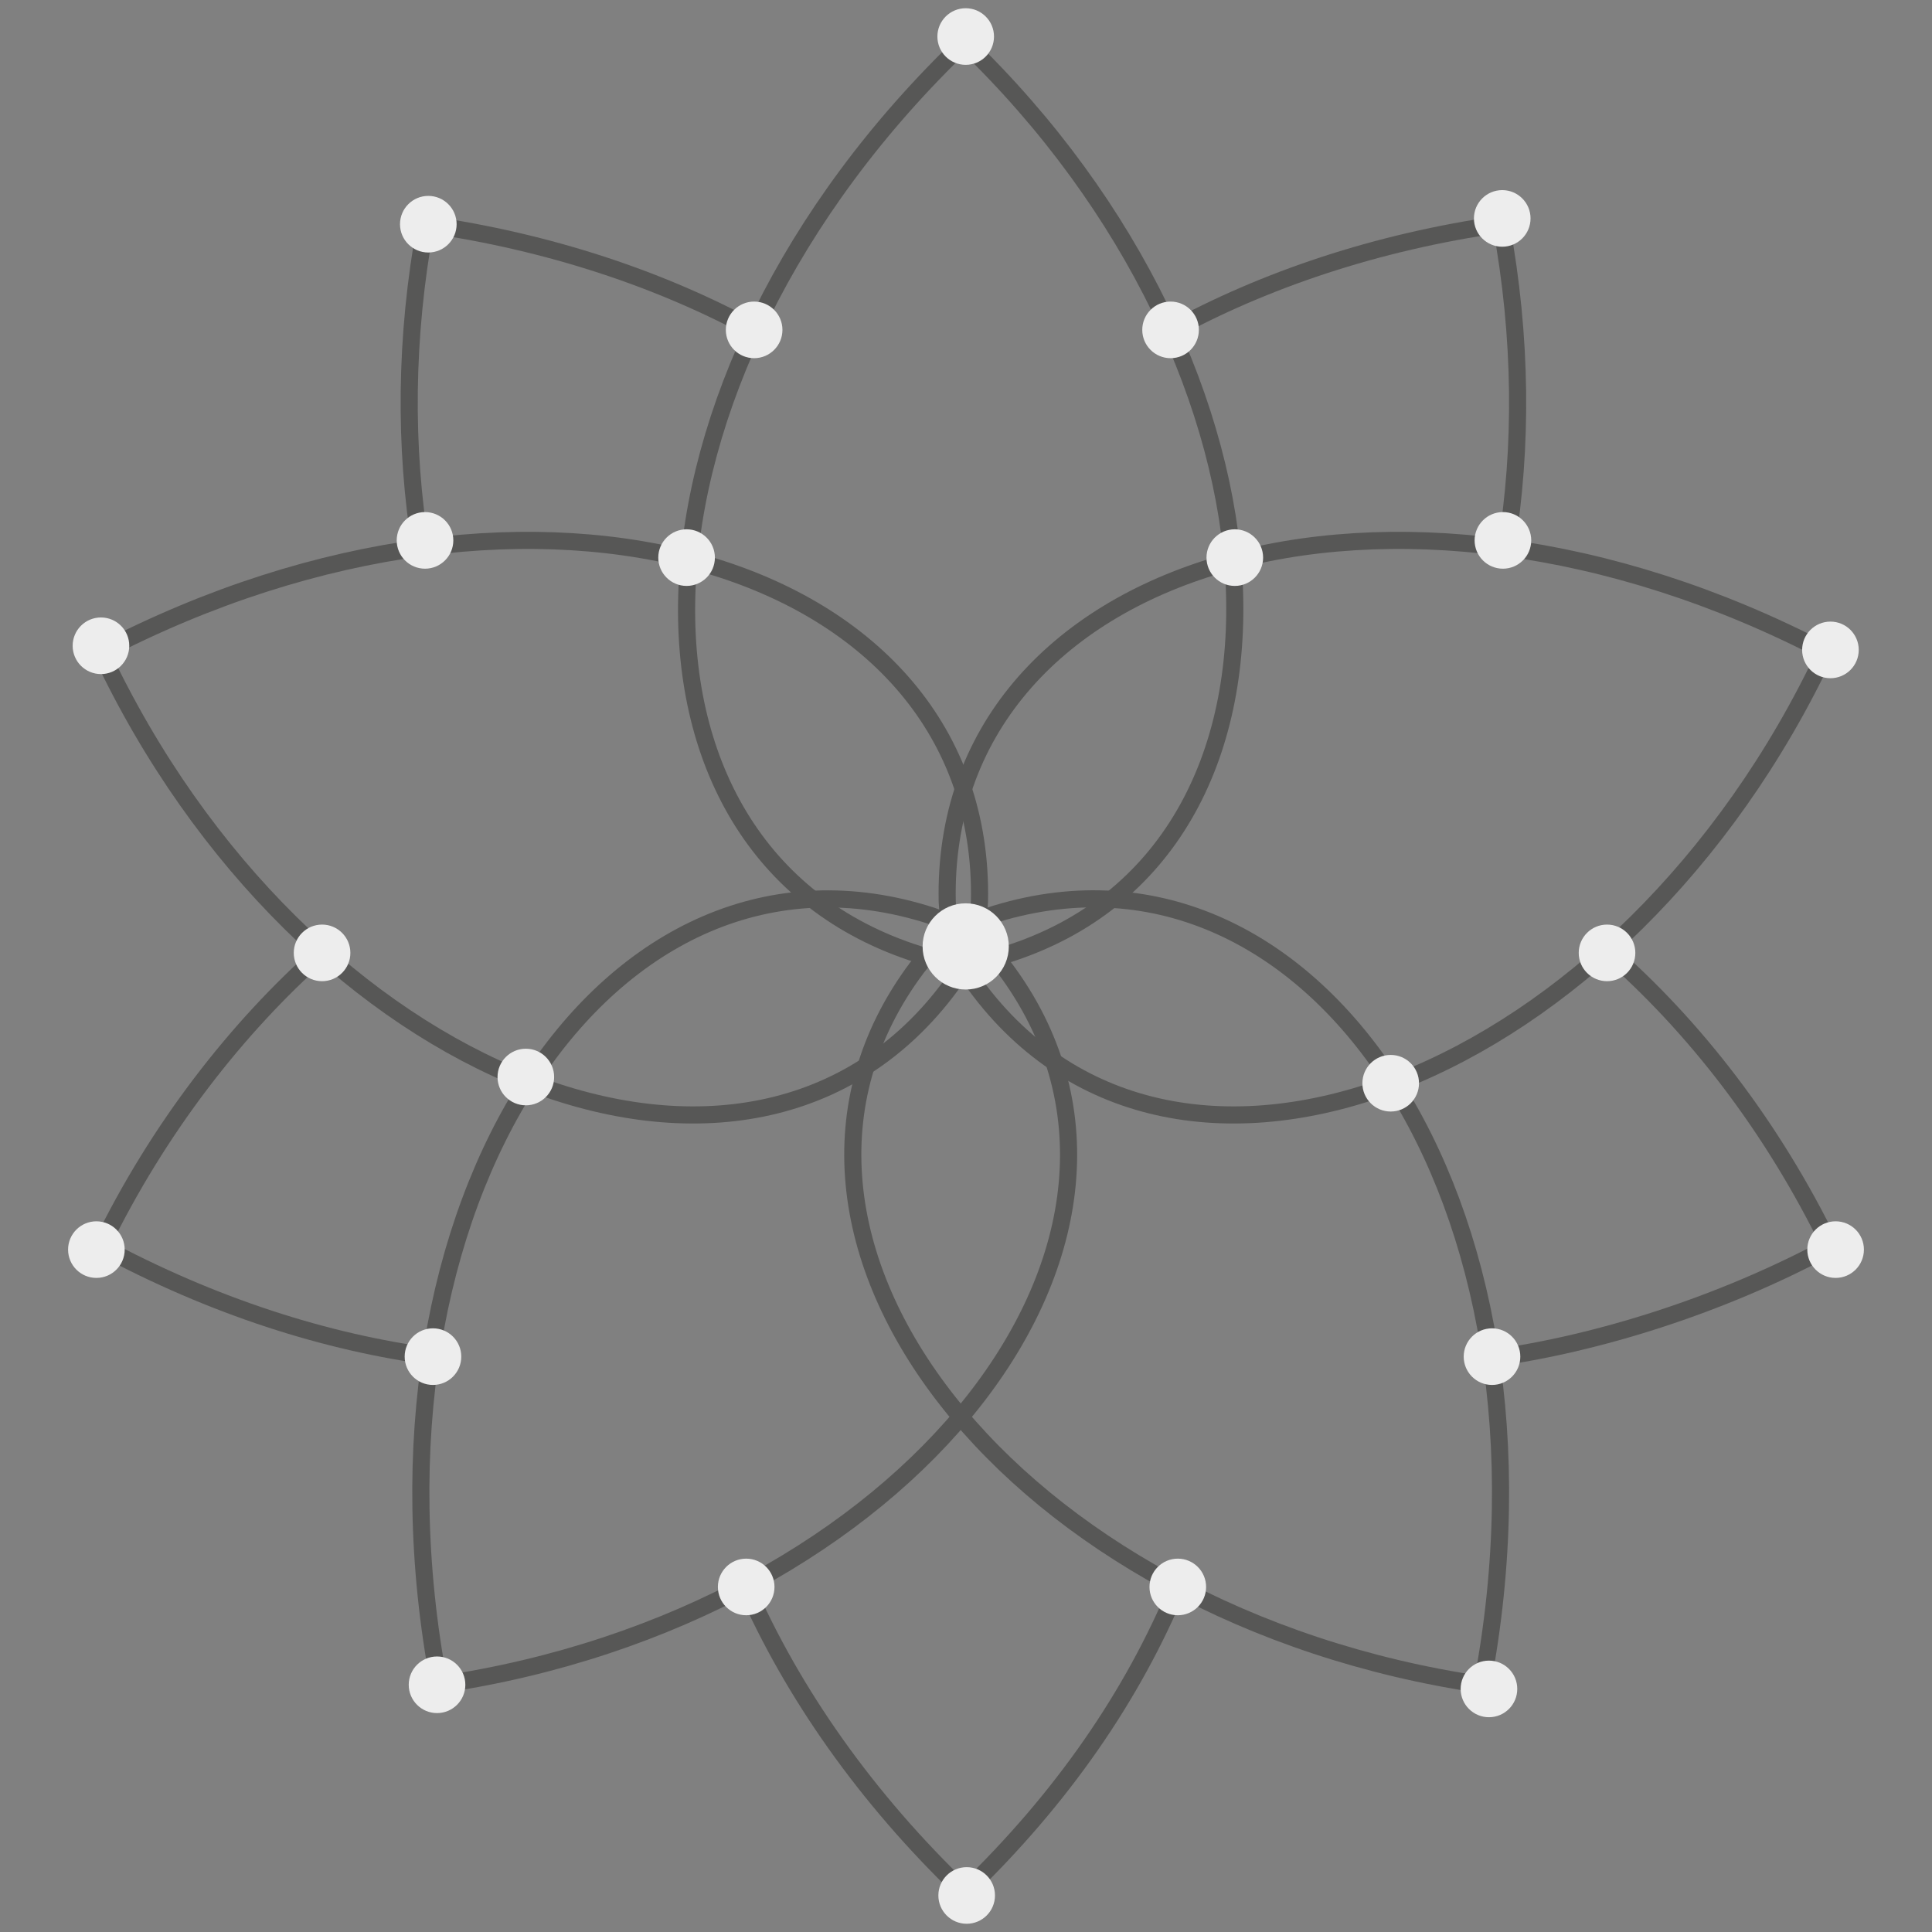 <?xml version="1.0" encoding="UTF-8"?>
<svg id="_Слой_1" data-name="Слой 1" xmlns="http://www.w3.org/2000/svg" viewBox="0 0 1920 1920">
  <rect x="0" y="0" width="1920" height="1920" fill="#808080" stroke="none"/>
  <defs>
    <style>
      .cls-1 {
        fill: none;
        stroke: #575756;
        stroke-miterlimit: 10;
        stroke-width: 17.01px;
      }

      .cls-2 {
        fill: #ededed;
      }
    </style>
  </defs>
  <g>
    <path class="cls-1" d="M958.48,42.06c-352.98,337.44-366.95,805.01-45.57,906.43,29.59,8.28,58.84,8.49,87.72,0,320.06-101.15,296.35-580.84-42.15-906.43Z"/>
    <path class="cls-1" d="M1472.89,1674.25c90.94-479.79-169.61-868.29-490.03-763.91-28.89,10.47-52.81,27.32-71.36,51.01-201.55,268.41,96.68,644.87,561.39,712.9Z"/>
    <path class="cls-1" d="M436.55,1674.32c-90.94-479.79,169.61-868.29,490.03-763.91,28.89,10.47,52.81,27.32,71.36,51.01,201.55,268.41-96.68,644.87-561.39,712.9Z"/>
    <path class="cls-1" d="M100.33,648.03c432.93-225.91,880.22-88.97,873.05,247.95-1.66,30.69-10.86,58.45-28.17,83.07-198.58,270.62-645.25,94.11-844.88-331.02Z"/>
    <path class="cls-1" d="M1814.39,648.03c-432.93-225.91-880.22-88.97-873.05,247.95,1.66,30.69,10.86,58.45,28.17,83.07,198.58,270.62,645.25,94.11,844.88-331.02Z"/>
    <path class="cls-1" d="M1496.75,544.42c16.17-99.36,15.87-208.75-5.06-321.6-124.29,17.71-235.37,55.45-328.38,106.34"/>
    <path class="cls-1" d="M418.1,544.4c-16.17-99.36-15.87-208.74,5.06-321.59,123.36,17.57,233.71,54.89,326.29,105.2"/>
    <path class="cls-1" d="M1170.48,1577.09c-44.53,107.17-114,209.25-212,303.51-98.9-94.54-171.18-199.3-216.93-303.35"/>
    <path class="cls-1" d="M1597.19,944.35c85.99,74.9,163.72,174.4,221.88,294.13-109.87,59.19-231.82,96.94-336.33,111.38"/>
    <path class="cls-1" d="M319.37,946.97c-83.99,74.38-162.02,174.12-219.04,291.51,111.43,60.03,224.15,95.7,329.95,109.73"/>
  </g>
  <g>
    <circle class="cls-2" cx="434.32" cy="1674.32" r="28.13"/>
    <circle class="cls-2" cx="95.79" cy="1241.85" r="28.13"/>
    <circle class="cls-2" cx="100.33" cy="641.76" r="28.13"/>
    <circle class="cls-2" cx="1479.71" cy="1678.43" r="28.13"/>
    <circle class="cls-2" cx="741.55" cy="1577.09" r="28.13"/>
    <circle class="cls-2" cx="430.28" cy="1348.21" r="28.13"/>
    <circle class="cls-2" cx="320.07" cy="946.97" r="28.13"/>
    <circle class="cls-2" cx="422.38" cy="537.03" r="28.13"/>
    <circle class="cls-2" cx="522.57" cy="1070.33" r="28.13"/>
    <circle class="cls-2" cx="682.32" cy="554.15" r="28.13"/>
    <circle class="cls-2" cx="749.45" cy="327.83" r="28.13"/>
    <circle class="cls-2" cx="425.65" cy="222.81" r="28.13"/>
    <circle class="cls-2" cx="959.7" cy="36.31" r="28.13"/>
    <circle class="cls-2" cx="1492.91" cy="217.06" r="28.13"/>
    <circle class="cls-2" cx="1163.3" cy="327.83" r="28.13"/>
    <circle class="cls-2" cx="1227.13" cy="554.15" r="28.13"/>
    <circle class="cls-2" cx="1597.05" cy="946.97" r="28.13"/>
    <circle class="cls-2" cx="1819.07" cy="645.87" r="28.13"/>
    <circle class="cls-2" cx="1824.21" cy="1241.85" r="28.13"/>
    <circle class="cls-2" cx="1482.74" cy="1348.21" r="28.13"/>
    <circle class="cls-2" cx="1382.06" cy="1076.5" r="28.13"/>
    <circle class="cls-2" cx="959.7" cy="940.55" r="42.83"/>
    <circle class="cls-2" cx="1493.58" cy="537.03" r="28.13"/>
    <circle class="cls-2" cx="1170.48" cy="1577.09" r="28.13"/>
    <circle class="cls-2" cx="960.67" cy="1883.69" r="28.13"/>
  </g>
</svg>